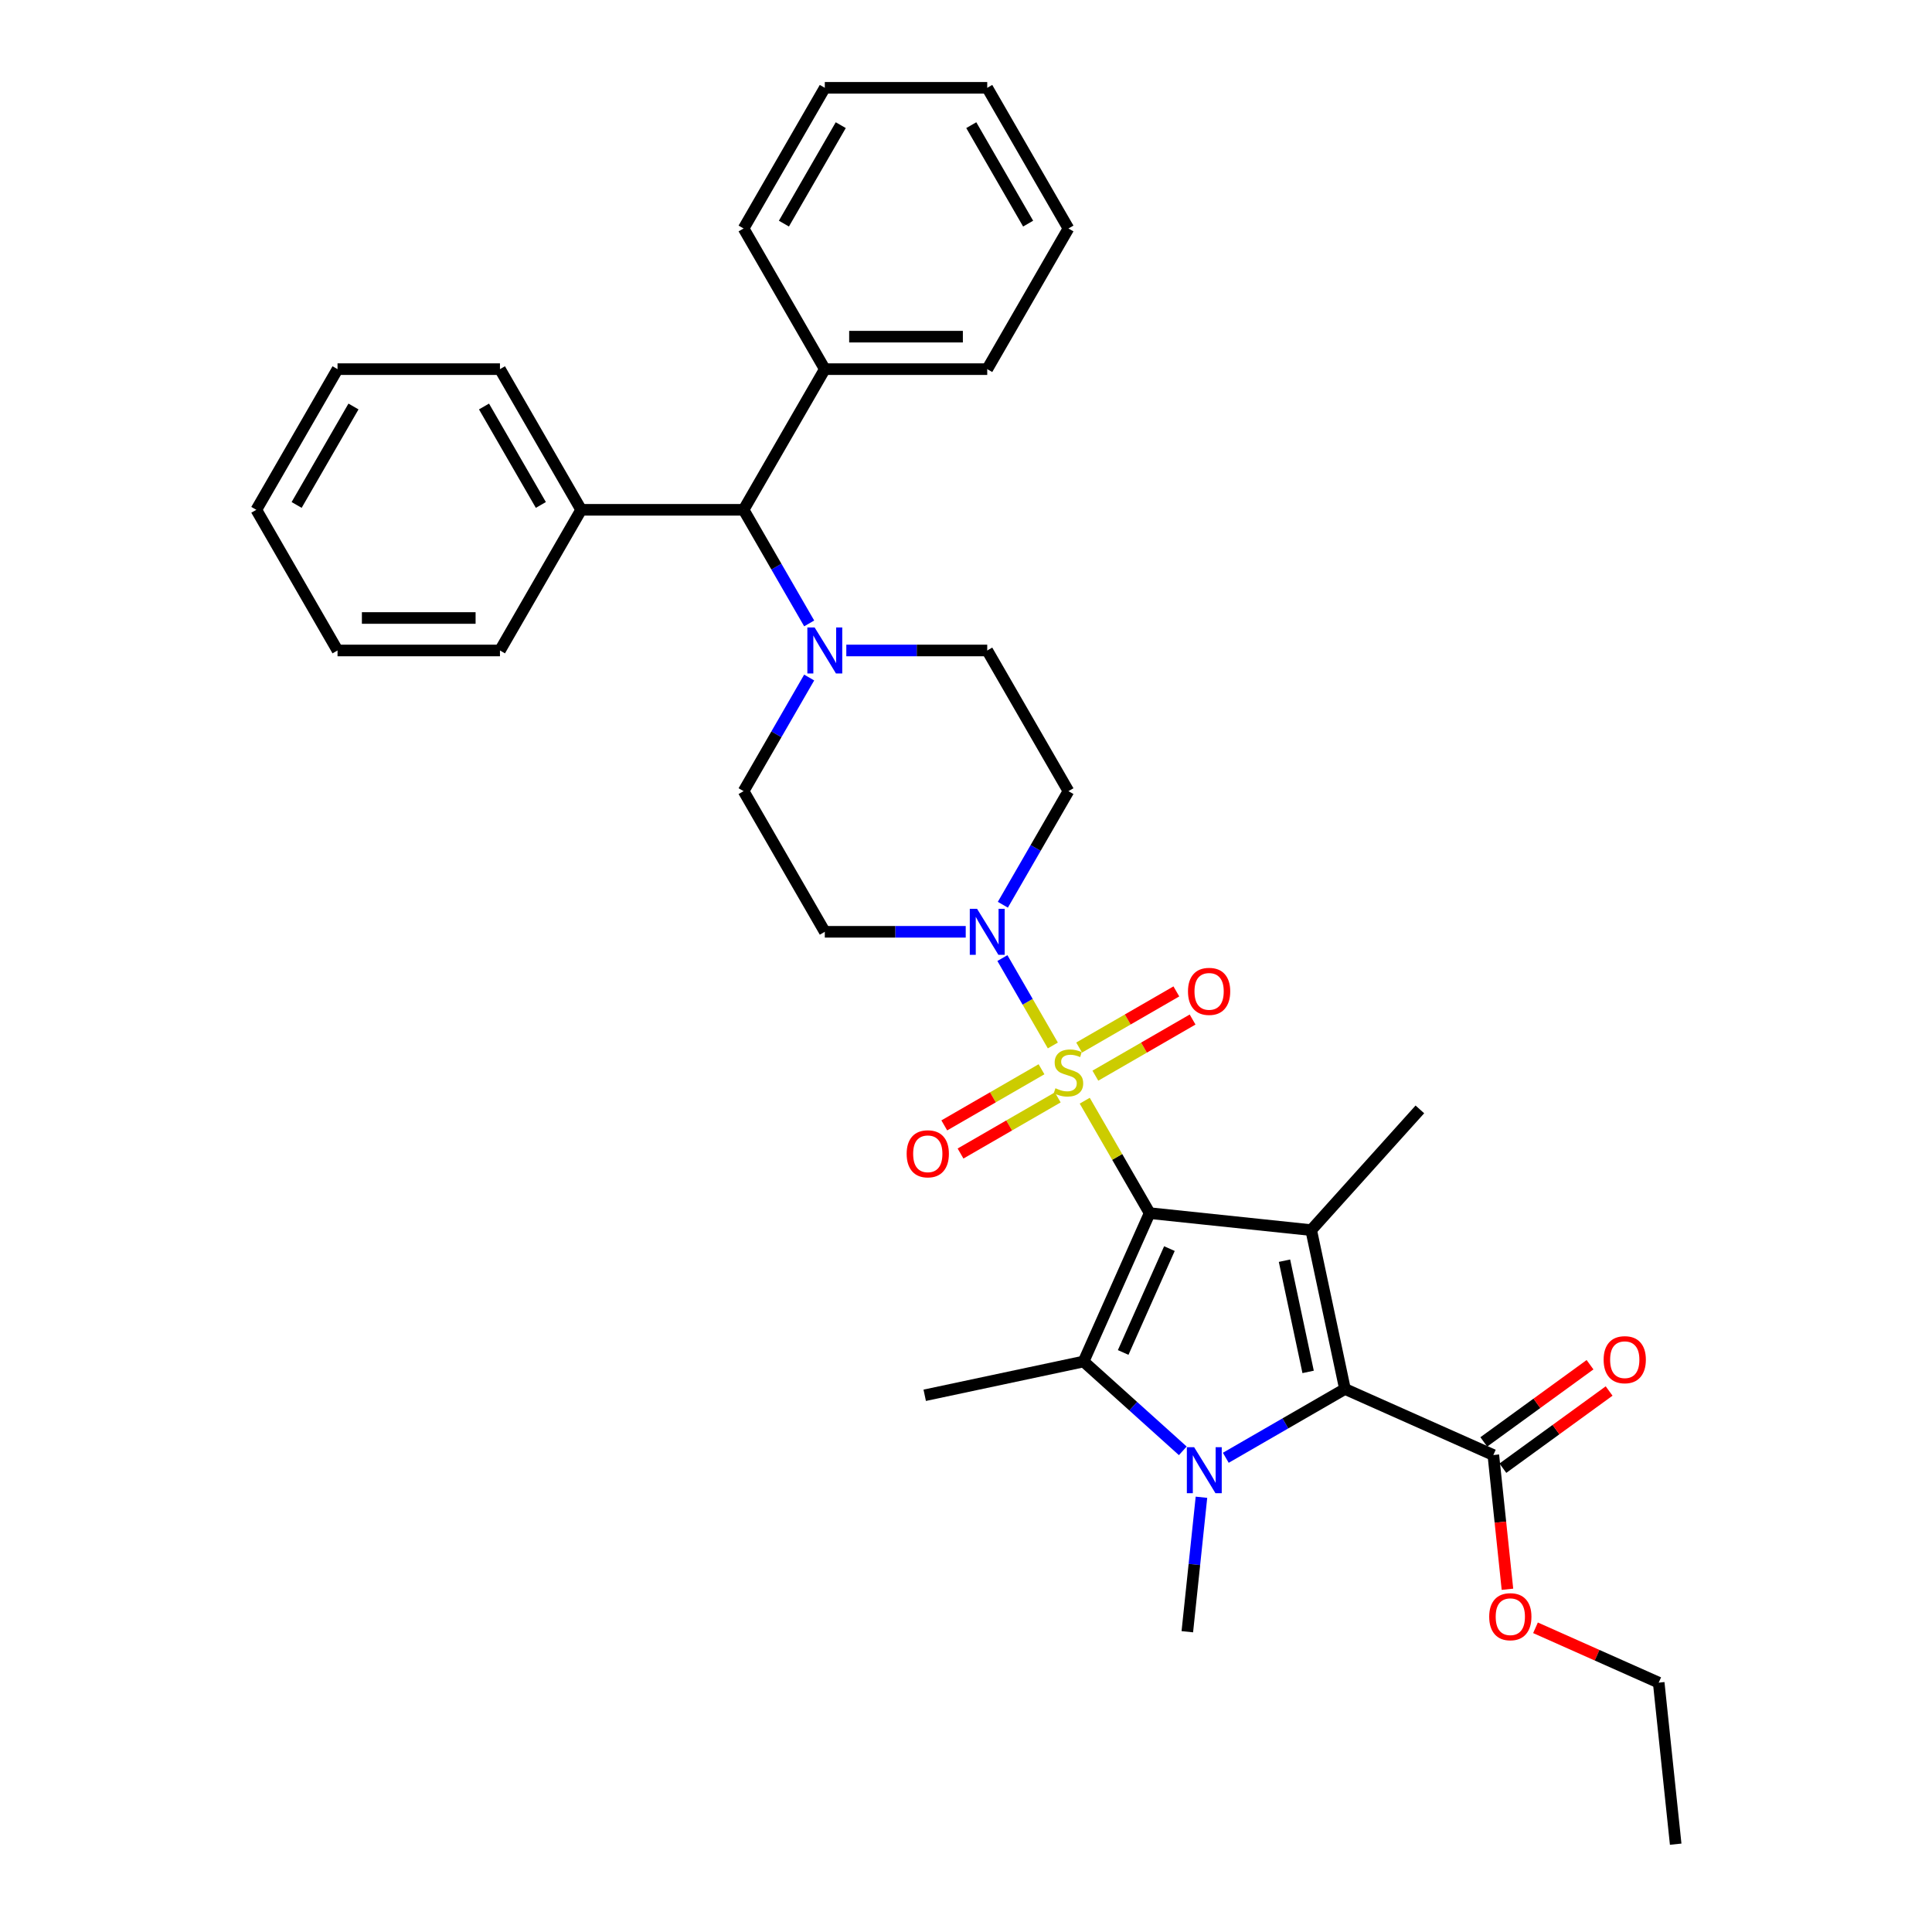 <?xml version='1.0' encoding='iso-8859-1'?>
<svg version='1.1' baseProfile='full'
              xmlns='http://www.w3.org/2000/svg'
                      xmlns:rdkit='http://www.rdkit.org/xml'
                      xmlns:xlink='http://www.w3.org/1999/xlink'
                  xml:space='preserve'
width='1000px' height='1000px' viewBox='0 0 1000 1000'>
<!-- END OF HEADER -->
<rect style='opacity:1.0;fill:#FFFFFF;stroke:none' width='1000' height='1000' x='0' y='0'> </rect>
<path class='bond-0' d='M 595.06,627.914 L 578.26,598.816' style='fill:none;fill-rule:evenodd;stroke:#000000;stroke-width:6px;stroke-linecap:butt;stroke-linejoin:miter;stroke-opacity:1' />
<path class='bond-0' d='M 578.26,598.816 L 561.46,569.718' style='fill:none;fill-rule:evenodd;stroke:#CCCC00;stroke-width:6px;stroke-linecap:butt;stroke-linejoin:miter;stroke-opacity:1' />
<path class='bond-1' d='M 595.06,627.914 L 678.67,636.702' style='fill:none;fill-rule:evenodd;stroke:#000000;stroke-width:6px;stroke-linecap:butt;stroke-linejoin:miter;stroke-opacity:1' />
<path class='bond-3' d='M 595.06,627.914 L 560.865,704.717' style='fill:none;fill-rule:evenodd;stroke:#000000;stroke-width:6px;stroke-linecap:butt;stroke-linejoin:miter;stroke-opacity:1' />
<path class='bond-3' d='M 605.291,646.273 L 581.355,700.035' style='fill:none;fill-rule:evenodd;stroke:#000000;stroke-width:6px;stroke-linecap:butt;stroke-linejoin:miter;stroke-opacity:1' />
<path class='bond-5' d='M 544.957,541.134 L 531.9,518.518' style='fill:none;fill-rule:evenodd;stroke:#CCCC00;stroke-width:6px;stroke-linecap:butt;stroke-linejoin:miter;stroke-opacity:1' />
<path class='bond-5' d='M 531.9,518.518 L 518.842,495.902' style='fill:none;fill-rule:evenodd;stroke:#0000FF;stroke-width:6px;stroke-linecap:butt;stroke-linejoin:miter;stroke-opacity:1' />
<path class='bond-8' d='M 566.963,556.767 L 592.124,542.24' style='fill:none;fill-rule:evenodd;stroke:#CCCC00;stroke-width:6px;stroke-linecap:butt;stroke-linejoin:miter;stroke-opacity:1' />
<path class='bond-8' d='M 592.124,542.24 L 617.285,527.713' style='fill:none;fill-rule:evenodd;stroke:#FF0000;stroke-width:6px;stroke-linecap:butt;stroke-linejoin:miter;stroke-opacity:1' />
<path class='bond-8' d='M 558.556,542.205 L 583.717,527.678' style='fill:none;fill-rule:evenodd;stroke:#CCCC00;stroke-width:6px;stroke-linecap:butt;stroke-linejoin:miter;stroke-opacity:1' />
<path class='bond-8' d='M 583.717,527.678 L 608.878,513.152' style='fill:none;fill-rule:evenodd;stroke:#FF0000;stroke-width:6px;stroke-linecap:butt;stroke-linejoin:miter;stroke-opacity:1' />
<path class='bond-9' d='M 539.085,553.447 L 513.924,567.973' style='fill:none;fill-rule:evenodd;stroke:#CCCC00;stroke-width:6px;stroke-linecap:butt;stroke-linejoin:miter;stroke-opacity:1' />
<path class='bond-9' d='M 513.924,567.973 L 488.763,582.5' style='fill:none;fill-rule:evenodd;stroke:#FF0000;stroke-width:6px;stroke-linecap:butt;stroke-linejoin:miter;stroke-opacity:1' />
<path class='bond-9' d='M 547.492,568.008 L 522.331,582.535' style='fill:none;fill-rule:evenodd;stroke:#CCCC00;stroke-width:6px;stroke-linecap:butt;stroke-linejoin:miter;stroke-opacity:1' />
<path class='bond-9' d='M 522.331,582.535 L 497.17,597.062' style='fill:none;fill-rule:evenodd;stroke:#FF0000;stroke-width:6px;stroke-linecap:butt;stroke-linejoin:miter;stroke-opacity:1' />
<path class='bond-4' d='M 678.67,636.702 L 696.149,718.936' style='fill:none;fill-rule:evenodd;stroke:#000000;stroke-width:6px;stroke-linecap:butt;stroke-linejoin:miter;stroke-opacity:1' />
<path class='bond-4' d='M 664.845,652.533 L 677.081,710.096' style='fill:none;fill-rule:evenodd;stroke:#000000;stroke-width:6px;stroke-linecap:butt;stroke-linejoin:miter;stroke-opacity:1' />
<path class='bond-19' d='M 678.67,636.702 L 734.924,574.225' style='fill:none;fill-rule:evenodd;stroke:#000000;stroke-width:6px;stroke-linecap:butt;stroke-linejoin:miter;stroke-opacity:1' />
<path class='bond-2' d='M 612.211,750.949 L 586.538,727.833' style='fill:none;fill-rule:evenodd;stroke:#0000FF;stroke-width:6px;stroke-linecap:butt;stroke-linejoin:miter;stroke-opacity:1' />
<path class='bond-2' d='M 586.538,727.833 L 560.865,704.717' style='fill:none;fill-rule:evenodd;stroke:#000000;stroke-width:6px;stroke-linecap:butt;stroke-linejoin:miter;stroke-opacity:1' />
<path class='bond-18' d='M 621.87,774.977 L 618.212,809.779' style='fill:none;fill-rule:evenodd;stroke:#0000FF;stroke-width:6px;stroke-linecap:butt;stroke-linejoin:miter;stroke-opacity:1' />
<path class='bond-18' d='M 618.212,809.779 L 614.554,844.581' style='fill:none;fill-rule:evenodd;stroke:#000000;stroke-width:6px;stroke-linecap:butt;stroke-linejoin:miter;stroke-opacity:1' />
<path class='bond-34' d='M 634.473,754.545 L 665.311,736.74' style='fill:none;fill-rule:evenodd;stroke:#0000FF;stroke-width:6px;stroke-linecap:butt;stroke-linejoin:miter;stroke-opacity:1' />
<path class='bond-34' d='M 665.311,736.74 L 696.149,718.936' style='fill:none;fill-rule:evenodd;stroke:#000000;stroke-width:6px;stroke-linecap:butt;stroke-linejoin:miter;stroke-opacity:1' />
<path class='bond-20' d='M 560.865,704.717 L 478.631,722.196' style='fill:none;fill-rule:evenodd;stroke:#000000;stroke-width:6px;stroke-linecap:butt;stroke-linejoin:miter;stroke-opacity:1' />
<path class='bond-7' d='M 696.149,718.936 L 772.952,753.13' style='fill:none;fill-rule:evenodd;stroke:#000000;stroke-width:6px;stroke-linecap:butt;stroke-linejoin:miter;stroke-opacity:1' />
<path class='bond-10' d='M 519.075,468.293 L 536.05,438.892' style='fill:none;fill-rule:evenodd;stroke:#0000FF;stroke-width:6px;stroke-linecap:butt;stroke-linejoin:miter;stroke-opacity:1' />
<path class='bond-10' d='M 536.05,438.892 L 553.024,409.492' style='fill:none;fill-rule:evenodd;stroke:#000000;stroke-width:6px;stroke-linecap:butt;stroke-linejoin:miter;stroke-opacity:1' />
<path class='bond-11' d='M 499.858,482.299 L 463.388,482.299' style='fill:none;fill-rule:evenodd;stroke:#0000FF;stroke-width:6px;stroke-linecap:butt;stroke-linejoin:miter;stroke-opacity:1' />
<path class='bond-11' d='M 463.388,482.299 L 426.918,482.299' style='fill:none;fill-rule:evenodd;stroke:#000000;stroke-width:6px;stroke-linecap:butt;stroke-linejoin:miter;stroke-opacity:1' />
<path class='bond-6' d='M 418.832,350.691 L 401.857,380.091' style='fill:none;fill-rule:evenodd;stroke:#0000FF;stroke-width:6px;stroke-linecap:butt;stroke-linejoin:miter;stroke-opacity:1' />
<path class='bond-6' d='M 401.857,380.091 L 384.883,409.492' style='fill:none;fill-rule:evenodd;stroke:#000000;stroke-width:6px;stroke-linecap:butt;stroke-linejoin:miter;stroke-opacity:1' />
<path class='bond-12' d='M 418.832,322.678 L 401.857,293.278' style='fill:none;fill-rule:evenodd;stroke:#0000FF;stroke-width:6px;stroke-linecap:butt;stroke-linejoin:miter;stroke-opacity:1' />
<path class='bond-12' d='M 401.857,293.278 L 384.883,263.877' style='fill:none;fill-rule:evenodd;stroke:#000000;stroke-width:6px;stroke-linecap:butt;stroke-linejoin:miter;stroke-opacity:1' />
<path class='bond-35' d='M 438.049,336.684 L 474.519,336.684' style='fill:none;fill-rule:evenodd;stroke:#0000FF;stroke-width:6px;stroke-linecap:butt;stroke-linejoin:miter;stroke-opacity:1' />
<path class='bond-35' d='M 474.519,336.684 L 510.989,336.684' style='fill:none;fill-rule:evenodd;stroke:#000000;stroke-width:6px;stroke-linecap:butt;stroke-linejoin:miter;stroke-opacity:1' />
<path class='bond-15' d='M 777.893,759.932 L 805.385,739.958' style='fill:none;fill-rule:evenodd;stroke:#000000;stroke-width:6px;stroke-linecap:butt;stroke-linejoin:miter;stroke-opacity:1' />
<path class='bond-15' d='M 805.385,739.958 L 832.877,719.984' style='fill:none;fill-rule:evenodd;stroke:#FF0000;stroke-width:6px;stroke-linecap:butt;stroke-linejoin:miter;stroke-opacity:1' />
<path class='bond-15' d='M 768.01,746.329 L 795.502,726.355' style='fill:none;fill-rule:evenodd;stroke:#000000;stroke-width:6px;stroke-linecap:butt;stroke-linejoin:miter;stroke-opacity:1' />
<path class='bond-15' d='M 795.502,726.355 L 822.994,706.381' style='fill:none;fill-rule:evenodd;stroke:#FF0000;stroke-width:6px;stroke-linecap:butt;stroke-linejoin:miter;stroke-opacity:1' />
<path class='bond-21' d='M 772.952,753.13 L 776.602,787.865' style='fill:none;fill-rule:evenodd;stroke:#000000;stroke-width:6px;stroke-linecap:butt;stroke-linejoin:miter;stroke-opacity:1' />
<path class='bond-21' d='M 776.602,787.865 L 780.253,822.6' style='fill:none;fill-rule:evenodd;stroke:#FF0000;stroke-width:6px;stroke-linecap:butt;stroke-linejoin:miter;stroke-opacity:1' />
<path class='bond-13' d='M 553.024,409.492 L 510.989,336.684' style='fill:none;fill-rule:evenodd;stroke:#000000;stroke-width:6px;stroke-linecap:butt;stroke-linejoin:miter;stroke-opacity:1' />
<path class='bond-14' d='M 426.918,482.299 L 384.883,409.492' style='fill:none;fill-rule:evenodd;stroke:#000000;stroke-width:6px;stroke-linecap:butt;stroke-linejoin:miter;stroke-opacity:1' />
<path class='bond-16' d='M 384.883,263.877 L 426.918,191.069' style='fill:none;fill-rule:evenodd;stroke:#000000;stroke-width:6px;stroke-linecap:butt;stroke-linejoin:miter;stroke-opacity:1' />
<path class='bond-17' d='M 384.883,263.877 L 300.812,263.877' style='fill:none;fill-rule:evenodd;stroke:#000000;stroke-width:6px;stroke-linecap:butt;stroke-linejoin:miter;stroke-opacity:1' />
<path class='bond-22' d='M 426.918,191.069 L 510.989,191.069' style='fill:none;fill-rule:evenodd;stroke:#000000;stroke-width:6px;stroke-linecap:butt;stroke-linejoin:miter;stroke-opacity:1' />
<path class='bond-22' d='M 439.529,174.255 L 498.378,174.255' style='fill:none;fill-rule:evenodd;stroke:#000000;stroke-width:6px;stroke-linecap:butt;stroke-linejoin:miter;stroke-opacity:1' />
<path class='bond-25' d='M 426.918,191.069 L 384.883,118.262' style='fill:none;fill-rule:evenodd;stroke:#000000;stroke-width:6px;stroke-linecap:butt;stroke-linejoin:miter;stroke-opacity:1' />
<path class='bond-23' d='M 300.812,263.877 L 258.776,191.069' style='fill:none;fill-rule:evenodd;stroke:#000000;stroke-width:6px;stroke-linecap:butt;stroke-linejoin:miter;stroke-opacity:1' />
<path class='bond-23' d='M 279.945,261.363 L 250.52,210.398' style='fill:none;fill-rule:evenodd;stroke:#000000;stroke-width:6px;stroke-linecap:butt;stroke-linejoin:miter;stroke-opacity:1' />
<path class='bond-24' d='M 300.812,263.877 L 258.776,336.684' style='fill:none;fill-rule:evenodd;stroke:#000000;stroke-width:6px;stroke-linecap:butt;stroke-linejoin:miter;stroke-opacity:1' />
<path class='bond-26' d='M 794.77,842.542 L 826.656,856.739' style='fill:none;fill-rule:evenodd;stroke:#FF0000;stroke-width:6px;stroke-linecap:butt;stroke-linejoin:miter;stroke-opacity:1' />
<path class='bond-26' d='M 826.656,856.739 L 858.542,870.935' style='fill:none;fill-rule:evenodd;stroke:#000000;stroke-width:6px;stroke-linecap:butt;stroke-linejoin:miter;stroke-opacity:1' />
<path class='bond-30' d='M 510.989,191.069 L 553.024,118.262' style='fill:none;fill-rule:evenodd;stroke:#000000;stroke-width:6px;stroke-linecap:butt;stroke-linejoin:miter;stroke-opacity:1' />
<path class='bond-31' d='M 258.776,191.069 L 174.706,191.069' style='fill:none;fill-rule:evenodd;stroke:#000000;stroke-width:6px;stroke-linecap:butt;stroke-linejoin:miter;stroke-opacity:1' />
<path class='bond-28' d='M 258.776,336.684 L 174.706,336.684' style='fill:none;fill-rule:evenodd;stroke:#000000;stroke-width:6px;stroke-linecap:butt;stroke-linejoin:miter;stroke-opacity:1' />
<path class='bond-28' d='M 246.166,319.87 L 187.316,319.87' style='fill:none;fill-rule:evenodd;stroke:#000000;stroke-width:6px;stroke-linecap:butt;stroke-linejoin:miter;stroke-opacity:1' />
<path class='bond-29' d='M 384.883,118.262 L 426.918,45.455' style='fill:none;fill-rule:evenodd;stroke:#000000;stroke-width:6px;stroke-linecap:butt;stroke-linejoin:miter;stroke-opacity:1' />
<path class='bond-29' d='M 405.749,115.748 L 435.174,64.783' style='fill:none;fill-rule:evenodd;stroke:#000000;stroke-width:6px;stroke-linecap:butt;stroke-linejoin:miter;stroke-opacity:1' />
<path class='bond-27' d='M 858.542,870.935 L 867.33,954.545' style='fill:none;fill-rule:evenodd;stroke:#000000;stroke-width:6px;stroke-linecap:butt;stroke-linejoin:miter;stroke-opacity:1' />
<path class='bond-32' d='M 174.706,336.684 L 132.67,263.877' style='fill:none;fill-rule:evenodd;stroke:#000000;stroke-width:6px;stroke-linecap:butt;stroke-linejoin:miter;stroke-opacity:1' />
<path class='bond-33' d='M 426.918,45.455 L 510.989,45.455' style='fill:none;fill-rule:evenodd;stroke:#000000;stroke-width:6px;stroke-linecap:butt;stroke-linejoin:miter;stroke-opacity:1' />
<path class='bond-37' d='M 553.024,118.262 L 510.989,45.455' style='fill:none;fill-rule:evenodd;stroke:#000000;stroke-width:6px;stroke-linecap:butt;stroke-linejoin:miter;stroke-opacity:1' />
<path class='bond-37' d='M 532.157,115.748 L 502.733,64.783' style='fill:none;fill-rule:evenodd;stroke:#000000;stroke-width:6px;stroke-linecap:butt;stroke-linejoin:miter;stroke-opacity:1' />
<path class='bond-36' d='M 174.706,191.069 L 132.67,263.877' style='fill:none;fill-rule:evenodd;stroke:#000000;stroke-width:6px;stroke-linecap:butt;stroke-linejoin:miter;stroke-opacity:1' />
<path class='bond-36' d='M 182.962,210.398 L 153.537,261.363' style='fill:none;fill-rule:evenodd;stroke:#000000;stroke-width:6px;stroke-linecap:butt;stroke-linejoin:miter;stroke-opacity:1' />
<path  class='atom-1' d='M 546.299 563.278
Q 546.568 563.379, 547.677 563.85
Q 548.787 564.321, 549.998 564.624
Q 551.242 564.893, 552.453 564.893
Q 554.706 564.893, 556.017 563.816
Q 557.329 562.707, 557.329 560.79
Q 557.329 559.478, 556.656 558.671
Q 556.017 557.864, 555.008 557.427
Q 553.999 556.99, 552.318 556.485
Q 550.199 555.847, 548.922 555.241
Q 547.677 554.636, 546.769 553.358
Q 545.895 552.08, 545.895 549.928
Q 545.895 546.935, 547.913 545.085
Q 549.964 543.236, 553.999 543.236
Q 556.757 543.236, 559.884 544.547
L 559.111 547.137
Q 556.253 545.96, 554.1 545.96
Q 551.78 545.96, 550.502 546.935
Q 549.224 547.877, 549.258 549.524
Q 549.258 550.802, 549.897 551.576
Q 550.569 552.349, 551.511 552.786
Q 552.486 553.224, 554.1 553.728
Q 556.253 554.401, 557.53 555.073
Q 558.808 555.746, 559.716 557.124
Q 560.658 558.47, 560.658 560.79
Q 560.658 564.085, 558.438 565.868
Q 556.253 567.616, 552.587 567.616
Q 550.468 567.616, 548.854 567.146
Q 547.274 566.708, 545.391 565.935
L 546.299 563.278
' fill='#CCCC00'/>
<path  class='atom-3' d='M 618.079 749.067
L 625.881 761.677
Q 626.654 762.921, 627.898 765.175
Q 629.143 767.428, 629.21 767.562
L 629.21 749.067
L 632.371 749.067
L 632.371 772.875
L 629.109 772.875
L 620.736 759.088
Q 619.76 757.474, 618.718 755.624
Q 617.709 753.775, 617.406 753.203
L 617.406 772.875
L 614.313 772.875
L 614.313 749.067
L 618.079 749.067
' fill='#0000FF'/>
<path  class='atom-6' d='M 505.726 470.395
L 513.528 483.005
Q 514.301 484.25, 515.545 486.503
Q 516.79 488.756, 516.857 488.89
L 516.857 470.395
L 520.018 470.395
L 520.018 494.204
L 516.756 494.204
L 508.383 480.416
Q 507.407 478.802, 506.365 476.952
Q 505.356 475.103, 505.053 474.531
L 505.053 494.204
L 501.96 494.204
L 501.96 470.395
L 505.726 470.395
' fill='#0000FF'/>
<path  class='atom-7' d='M 421.655 324.78
L 429.457 337.391
Q 430.23 338.635, 431.475 340.888
Q 432.719 343.141, 432.786 343.275
L 432.786 324.78
L 435.947 324.78
L 435.947 348.589
L 432.685 348.589
L 424.312 334.801
Q 423.337 333.187, 422.294 331.337
Q 421.285 329.488, 420.983 328.916
L 420.983 348.589
L 417.889 348.589
L 417.889 324.78
L 421.655 324.78
' fill='#0000FF'/>
<path  class='atom-9' d='M 614.902 513.139
Q 614.902 507.422, 617.727 504.227
Q 620.552 501.032, 625.832 501.032
Q 631.111 501.032, 633.936 504.227
Q 636.761 507.422, 636.761 513.139
Q 636.761 518.923, 633.902 522.218
Q 631.044 525.48, 625.832 525.48
Q 620.586 525.48, 617.727 522.218
Q 614.902 518.956, 614.902 513.139
M 625.832 522.79
Q 629.464 522.79, 631.414 520.369
Q 633.398 517.914, 633.398 513.139
Q 633.398 508.464, 631.414 506.11
Q 629.464 503.723, 625.832 503.723
Q 622.2 503.723, 620.216 506.077
Q 618.265 508.431, 618.265 513.139
Q 618.265 517.947, 620.216 520.369
Q 622.2 522.79, 625.832 522.79
' fill='#FF0000'/>
<path  class='atom-10' d='M 469.288 597.209
Q 469.288 591.493, 472.112 588.298
Q 474.937 585.103, 480.217 585.103
Q 485.496 585.103, 488.321 588.298
Q 491.146 591.493, 491.146 597.209
Q 491.146 602.993, 488.288 606.289
Q 485.429 609.551, 480.217 609.551
Q 474.971 609.551, 472.112 606.289
Q 469.288 603.027, 469.288 597.209
M 480.217 606.861
Q 483.849 606.861, 485.799 604.439
Q 487.783 601.985, 487.783 597.209
Q 487.783 592.535, 485.799 590.181
Q 483.849 587.793, 480.217 587.793
Q 476.585 587.793, 474.601 590.147
Q 472.65 592.501, 472.65 597.209
Q 472.65 602.018, 474.601 604.439
Q 476.585 606.861, 480.217 606.861
' fill='#FF0000'/>
<path  class='atom-16' d='M 830.037 703.782
Q 830.037 698.065, 832.862 694.87
Q 835.687 691.676, 840.966 691.676
Q 846.246 691.676, 849.071 694.87
Q 851.896 698.065, 851.896 703.782
Q 851.896 709.566, 849.037 712.862
Q 846.179 716.124, 840.966 716.124
Q 835.72 716.124, 832.862 712.862
Q 830.037 709.6, 830.037 703.782
M 840.966 713.433
Q 844.598 713.433, 846.549 711.012
Q 848.533 708.557, 848.533 703.782
Q 848.533 699.108, 846.549 696.754
Q 844.598 694.366, 840.966 694.366
Q 837.335 694.366, 835.35 696.72
Q 833.4 699.074, 833.4 703.782
Q 833.4 708.591, 835.35 711.012
Q 837.335 713.433, 840.966 713.433
' fill='#FF0000'/>
<path  class='atom-22' d='M 770.81 836.808
Q 770.81 831.091, 773.635 827.896
Q 776.46 824.702, 781.739 824.702
Q 787.019 824.702, 789.844 827.896
Q 792.669 831.091, 792.669 836.808
Q 792.669 842.592, 789.81 845.887
Q 786.952 849.149, 781.739 849.149
Q 776.493 849.149, 773.635 845.887
Q 770.81 842.625, 770.81 836.808
M 781.739 846.459
Q 785.371 846.459, 787.322 844.038
Q 789.306 841.583, 789.306 836.808
Q 789.306 832.133, 787.322 829.779
Q 785.371 827.392, 781.739 827.392
Q 778.108 827.392, 776.124 829.746
Q 774.173 832.1, 774.173 836.808
Q 774.173 841.617, 776.124 844.038
Q 778.108 846.459, 781.739 846.459
' fill='#FF0000'/>
</svg>
